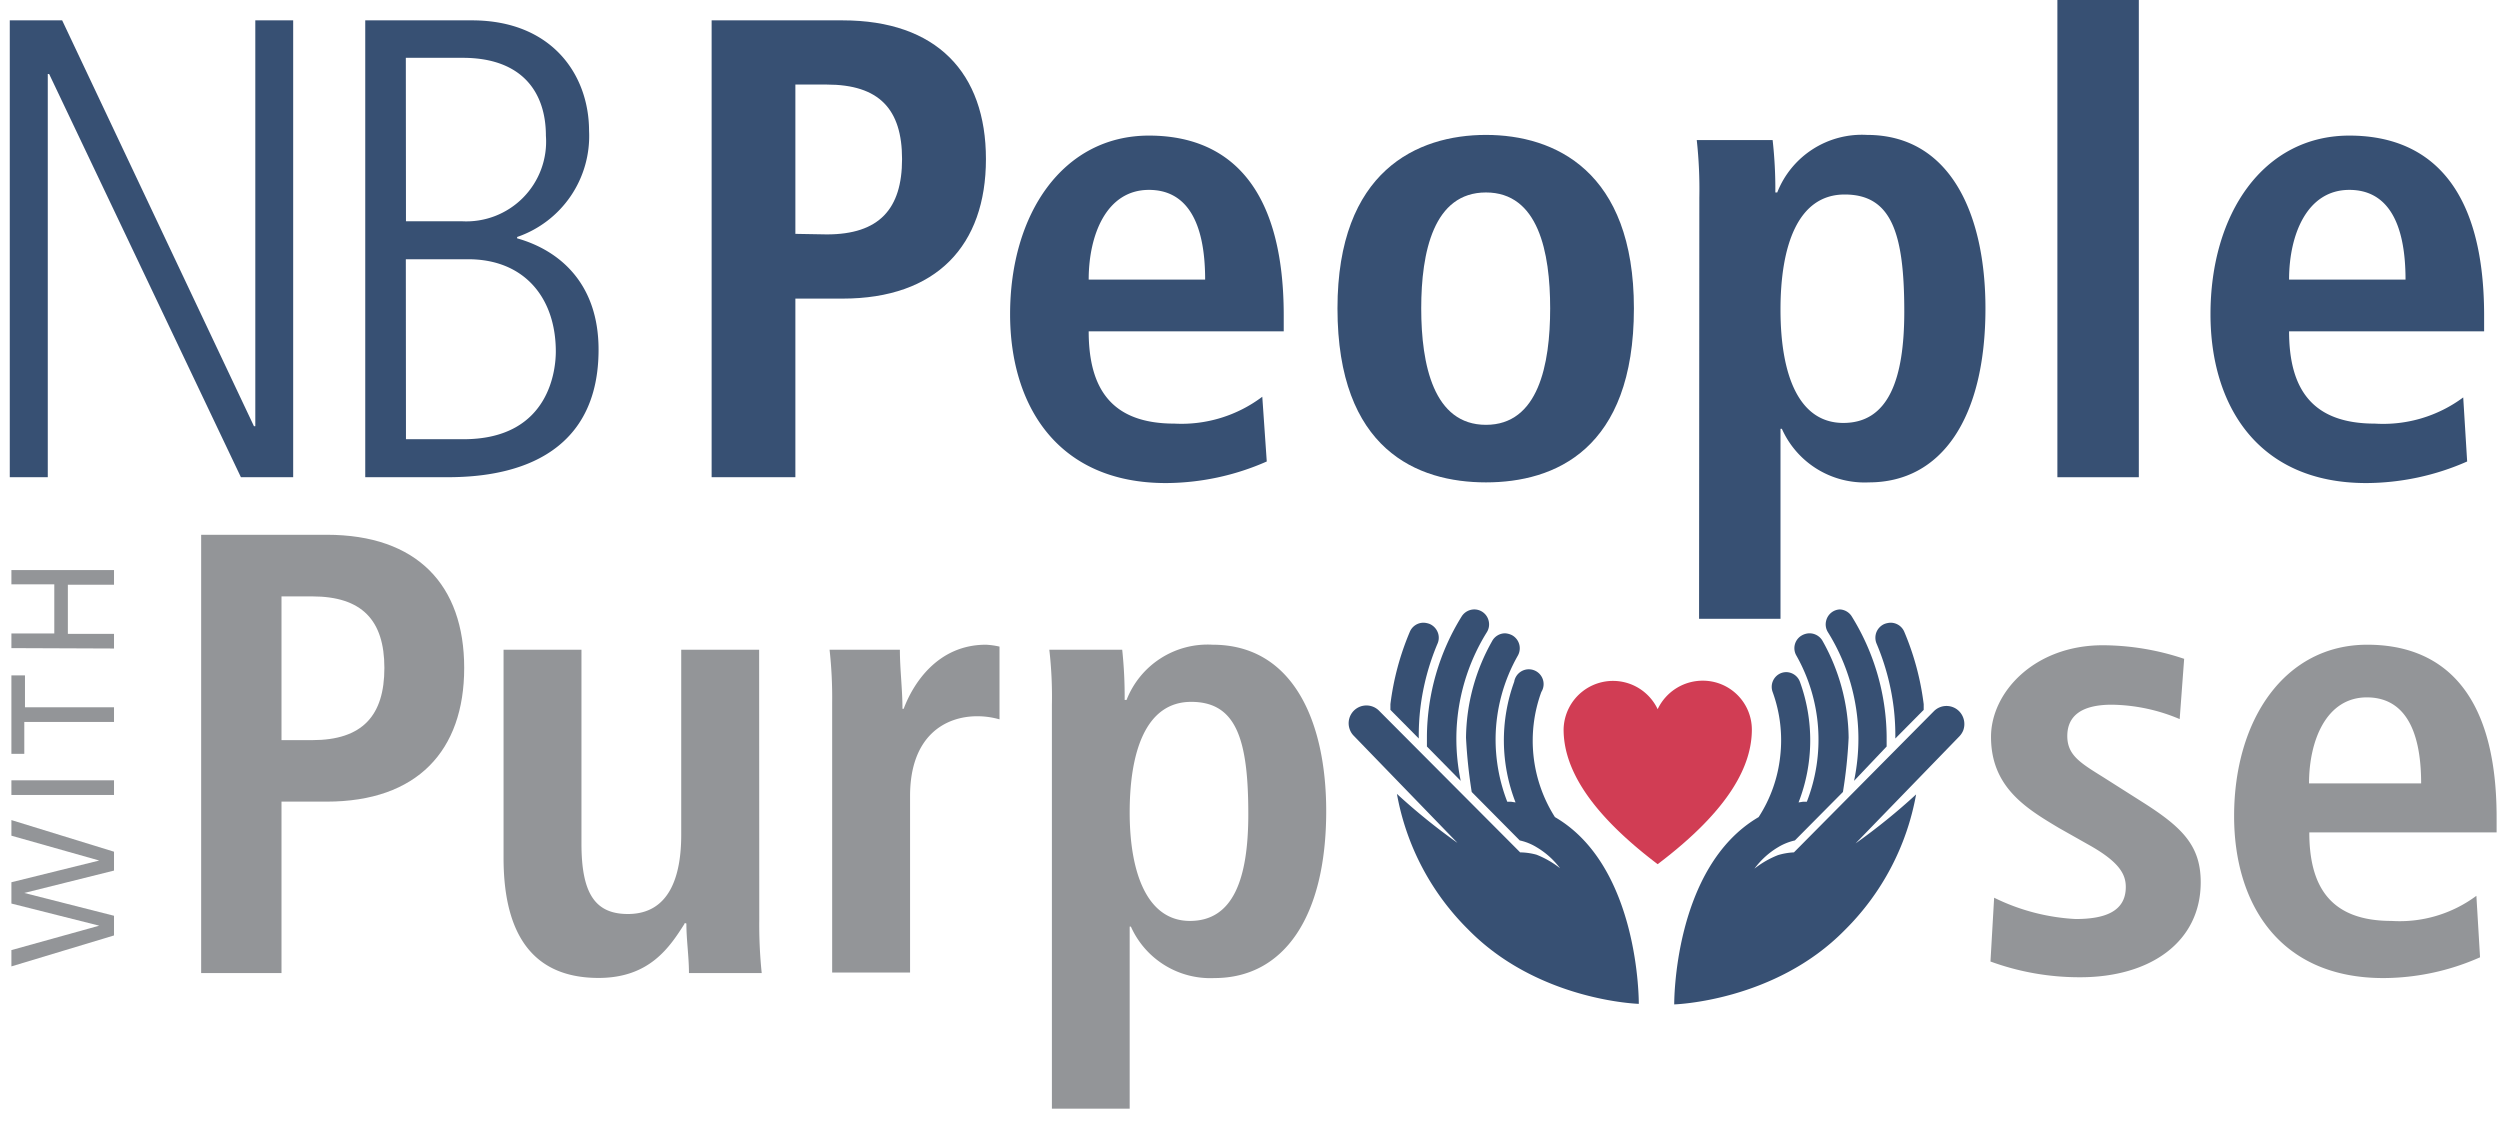 <svg id="Layer_1" data-name="Layer 1" xmlns="http://www.w3.org/2000/svg" width="184.19" height="83" viewBox="0 0 184.19 83"><defs><style>.cls-1{fill:#939598;}.cls-2{fill:#375073;}.cls-3{fill:#d13d54;}</style></defs><path class="cls-1" d="M14.82,39.4h9.25c6.66,0,10.13,3.7,10.13,9.81s-3.47,9.85-10.13,9.85H20.74V71.69H14.82ZM23,54.53c3.7,0,5.32-1.8,5.32-5.32S26.66,43.94,23,43.94H20.74V54.53Z"/><path class="cls-1" d="M55.94,67.76a34.42,34.42,0,0,0,.18,3.93H50.76c0-1.2-.19-2.45-.19-3.65L50.44,68l0,.05c-1.11,1.75-2.59,4-6.34,4-5.41,0-7-4-7-8.84V47.87h5.74V62.16c0,3.66,1,5.18,3.42,5.18,3.06,0,3.93-2.77,3.93-5.83V47.87h5.74Z"/><path class="cls-1" d="M61.31,51.8a32.06,32.06,0,0,0-.19-3.93H66.3c0,1.43.19,2.91.19,4.35h.09c.69-1.85,2.5-4.72,6.06-4.72a5.66,5.66,0,0,1,1,.14V53A5.92,5.92,0,0,0,72,52.77c-2.36,0-4.95,1.44-4.95,5.88v13H61.31Z"/><path class="cls-1" d="M77.5,51.94a30.32,30.32,0,0,0-.19-4.07h5.37a32.7,32.7,0,0,1,.18,3.7H83a6.41,6.41,0,0,1,6.34-4.07c5.92,0,8.37,5.64,8.37,12.26,0,7.77-3.1,12.3-8.24,12.3a6.41,6.41,0,0,1-6.15-3.79h-.09V81.68H77.5ZM87.67,67.85c3.19,0,4.3-3.1,4.3-7.86,0-5.51-.88-8.28-4.21-8.28s-4.53,3.65-4.53,8.14S84.53,67.85,87.67,67.85Z"/><path class="cls-1" d="M146.92,66.14a15.39,15.39,0,0,0,6,1.57c2.08,0,3.7-.51,3.7-2.36,0-.92-.46-1.8-2.54-3L151.69,61c-2.41-1.44-5-3-5-6.71,0-3.28,3.19-6.75,8.23-6.75a19,19,0,0,1,6,1l-.33,4.44a13.21,13.21,0,0,0-5-1.06c-2.31,0-3.28.88-3.28,2.31s1,2,2.68,3.05L157.7,59c3,1.89,4.44,3.23,4.44,6,0,4.39-3.7,7-8.88,7a19.06,19.06,0,0,1-6.61-1.16Z"/><path class="cls-1" d="M182.72,70.53a17.69,17.69,0,0,1-7.12,1.53c-7.68,0-11-5.5-11-11.93,0-7.13,3.75-12.63,9.81-12.63,5.13,0,9.53,3,9.53,12.72v1.11H170.14c0,4.07,1.62,6.52,6.06,6.52A9.47,9.47,0,0,0,182.45,66Zm-4.34-12.81c0-4.21-1.39-6.34-4-6.34-3,0-4.26,3.2-4.26,6.34Z"/><path class="cls-1" d="M.84,71.2V70L7.31,68.2v0L.84,66.57V65L7.31,63.4v0L.84,61.57V60.42L8.4,62.75v1.39L1.79,65.79v0L8.4,67.47v1.45Z"/><path class="cls-1" d="M.84,58.57V57.49H8.4v1.08Z"/><path class="cls-1" d="M1.79,53.19v2.35H.84V49.76h1v2.35H8.4v1.08Z"/><path class="cls-1" d="M.84,47.75V46.67H4V43.05H.84V42H8.4v1.08H5v3.62H8.4v1.08Z"/><path class="cls-2" d="M52.43,1.5h9.65C69,1.5,72.64,5.36,72.64,11.72S69,22,62.08,22H58.6V35.16H52.43Zm8.49,15.77c3.86,0,5.54-1.88,5.54-5.55s-1.68-5.49-5.54-5.49H58.6v11Z"/><path class="cls-2" d="M93.33,34a18.55,18.55,0,0,1-7.43,1.59c-8,0-11.48-5.73-11.48-12.44,0-7.42,3.91-13.16,10.23-13.16,5.35,0,9.93,3.13,9.93,13.26v1.16H80.21c0,4.24,1.69,6.8,6.32,6.8A9.88,9.88,0,0,0,93,29.23ZM88.79,20.6c0-4.39-1.44-6.61-4.14-6.61-3.14,0-4.44,3.33-4.44,6.61Z"/><path class="cls-2" d="M109.48,9.94c5.06,0,10.9,2.65,10.9,12.78,0,10.41-5.84,12.82-10.9,12.82S98.54,33.13,98.54,22.72C98.54,12.59,104.42,9.94,109.48,9.94Zm0,21.36c3.86,0,4.73-4.43,4.73-8.58s-.87-8.54-4.73-8.54-4.77,4.39-4.77,8.54S105.62,31.3,109.48,31.3Z"/><path class="cls-2" d="M125.2,14.57a33,33,0,0,0-.19-4.25h5.59a32.19,32.19,0,0,1,.2,3.86h.14a6.7,6.7,0,0,1,6.61-4.24c6.17,0,8.73,5.88,8.73,12.78,0,8.1-3.24,12.82-8.59,12.82a6.67,6.67,0,0,1-6.41-3.95h-.1v14h-6Zm10.61,16.59c3.33,0,4.49-3.23,4.49-8.2,0-5.74-.92-8.63-4.39-8.63s-4.73,3.81-4.73,8.48C131.18,27.64,132.53,31.16,135.81,31.16Z"/><path class="cls-2" d="M151.58-1h6V35.16h-6Z"/><path class="cls-2" d="M181.77,34a18.55,18.55,0,0,1-7.43,1.59c-8,0-11.48-5.73-11.48-12.44,0-7.42,3.91-13.16,10.23-13.16,5.35,0,9.93,3.13,9.93,13.26v1.16H168.65c0,4.24,1.69,6.8,6.32,6.8a9.88,9.88,0,0,0,6.51-1.93ZM177.23,20.6c0-4.39-1.44-6.61-4.14-6.61-3.14,0-4.44,3.33-4.44,6.61Z"/><path class="cls-2" d="M.72,1.5H4.58L18.71,31.4h.1V1.5H21.6V35.16H17.75L3.62,5.45h-.1V35.16H.72Z"/><path class="cls-2" d="M26.91,1.5h7.86c5.88,0,8.63,4,8.63,8.15a7.86,7.86,0,0,1-5.3,7.81v.1c3.08.87,6,3.28,6,8.2,0,9.4-9,9.4-11.43,9.4H26.91Zm3,14.8H34A5.88,5.88,0,0,0,40.22,10c0-3.19-1.74-5.74-6.13-5.74H29.9Zm0,16.06h4.24c6.51,0,6.8-5.4,6.8-6.46,0-3.95-2.31-6.8-6.46-6.8H29.9Z"/><path class="cls-2" d="M139.26,45.88a1.43,1.43,0,0,0-.42.09,1.12,1.12,0,0,0-.59.6,1.13,1.13,0,0,0,0,.83,17.59,17.59,0,0,1,1.27,4.74,17.36,17.36,0,0,1,.12,2.27l2.09-2.11c0-.14,0-.28,0-.42a19.92,19.92,0,0,0-1.43-5.33A1.09,1.09,0,0,0,139.26,45.88Z"/><path class="cls-2" d="M135.54,44.9a1.09,1.09,0,0,0-1,.85,1.08,1.08,0,0,0,.13.82,14.89,14.89,0,0,1,2.25,7.71,15.19,15.19,0,0,1-.32,3.25L139,55c0-.25,0-.51,0-.76a17.09,17.09,0,0,0-2.58-8.84A1.09,1.09,0,0,0,135.54,44.9Z"/><path class="cls-2" d="M133.28,46.66a1.2,1.2,0,0,0-.52.15,1.08,1.08,0,0,0-.41,1.49,12.59,12.59,0,0,1,.77,10.77l-.29,0-.32.05a12.61,12.61,0,0,0,.1-8.89,1.09,1.09,0,0,0-1-.71,1.13,1.13,0,0,0-.36.06,1.09,1.09,0,0,0-.65,1.4,10.4,10.4,0,0,1,.56,4.73,10.26,10.26,0,0,1-1.59,4.49C123.26,63.89,123.35,74,123.35,74s7.4-.21,12.56-5.47a18.71,18.71,0,0,0,5.26-10,45.25,45.25,0,0,1-4.46,3.61l7.64-7.88a1.4,1.4,0,0,0,.29-.44,1.35,1.35,0,0,0-.3-1.42,1.31,1.31,0,0,0-1.86,0L132.17,62.8A4.82,4.82,0,0,0,131,63a6.84,6.84,0,0,0-1.74,1A5.94,5.94,0,0,1,131,62.42a4.14,4.14,0,0,1,1.24-.5l3.54-3.57a35,35,0,0,0,.42-4,14.83,14.83,0,0,0-1.91-7.11A1.11,1.11,0,0,0,133.28,46.66Z"/><path class="cls-2" d="M104.92,45.88a1.43,1.43,0,0,1,.41.09,1.12,1.12,0,0,1,.59.6,1.08,1.08,0,0,1,0,.83,17.59,17.59,0,0,0-1.27,4.74,17.36,17.36,0,0,0-.12,2.27l-2.09-2.11c0-.14,0-.28,0-.42a19.92,19.92,0,0,1,1.43-5.33A1.09,1.09,0,0,1,104.92,45.88Z"/><path class="cls-2" d="M108.63,44.9a1.09,1.09,0,0,1,1.05.85,1.08,1.08,0,0,1-.13.82,14.89,14.89,0,0,0-2.25,7.71,15.19,15.19,0,0,0,.32,3.25L105.13,55c0-.25,0-.51,0-.76a17,17,0,0,1,2.57-8.84A1.11,1.11,0,0,1,108.63,44.9Z"/><path class="cls-2" d="M110.89,46.66a1.28,1.28,0,0,1,.53.15,1.1,1.1,0,0,1,.41,1.49,12.56,12.56,0,0,0-1.64,6.06,12.69,12.69,0,0,0,.86,4.71l.29,0,.32.05a12.61,12.61,0,0,1-.1-8.89,1.09,1.09,0,1,1,2,.75,10.49,10.49,0,0,0,1,9.22c6.27,3.64,6.18,13.76,6.18,13.76s-7.4-.21-12.56-5.47a18.71,18.71,0,0,1-5.26-10,45.25,45.25,0,0,0,4.46,3.61l-7.63-7.88a1.25,1.25,0,0,1-.29-.44,1.31,1.31,0,0,1,2.15-1.41L112,62.8a4.75,4.75,0,0,1,1.2.17,6.84,6.84,0,0,1,1.74,1,5.94,5.94,0,0,0-1.73-1.55,4,4,0,0,0-1.24-.5l-3.54-3.57a37.36,37.36,0,0,1-.42-4,14.73,14.73,0,0,1,1.92-7.11A1.09,1.09,0,0,1,110.89,46.66Z"/><path class="cls-3" d="M122.13,63.67c5.41-4.09,6.94-7.35,6.94-9.93a3.61,3.61,0,0,0-3.62-3.59,3.67,3.67,0,0,0-3.32,2.1h0a3.64,3.64,0,0,0-6.93,1.49c0,2.58,1.53,5.84,6.93,9.93Z"/></svg>